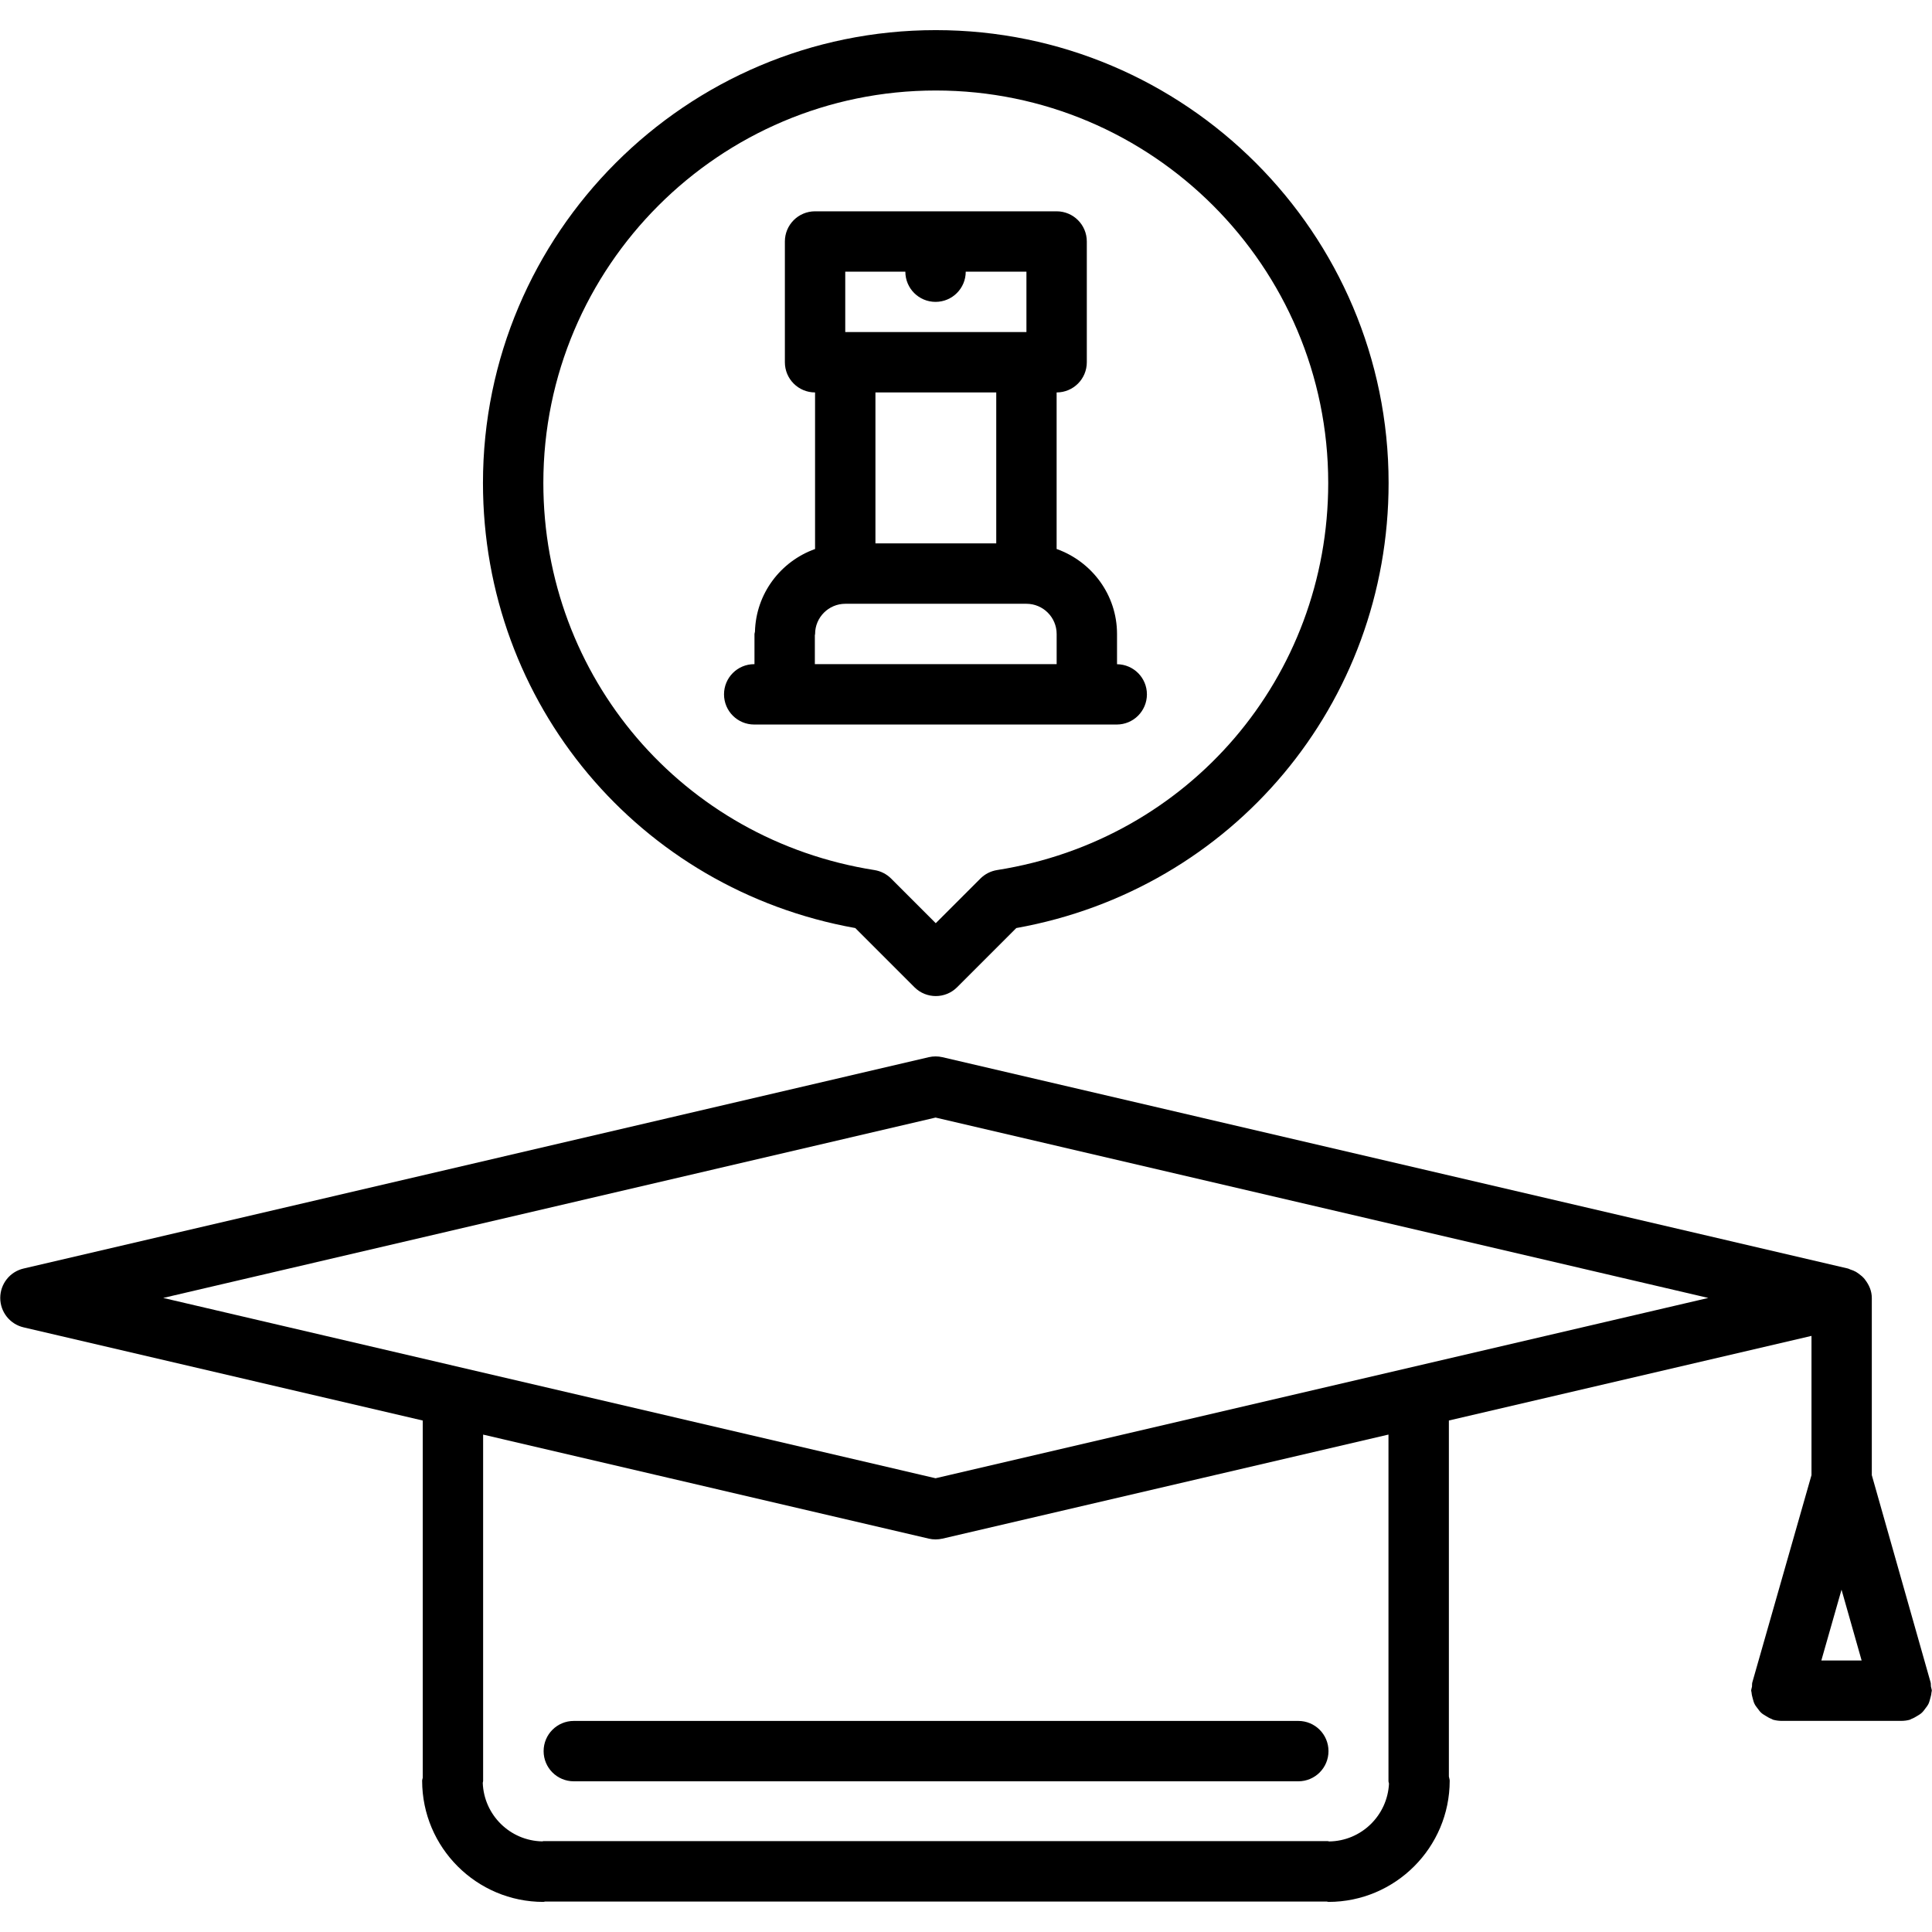 <svg xmlns="http://www.w3.org/2000/svg" id="icons" height="512" viewBox="0 0 64 64" width="512"><g><path d="m63.965 55.869c-.007-.046.002-.091-.011-.137l-1.948-6.866v-5.87c0-.229-.09-.431-.22-.6-.007-.009-.013-.02-.02-.028-.055-.066-.118-.12-.188-.171-.03-.022-.061-.043-.093-.063-.062-.034-.124-.061-.193-.081-.026-.009-.047-.025-.074-.031l-29.998-7.001c-.15-.035-.305-.035-.455 0l-29.985 7.001c-.452.105-.772.509-.772.974s.32.868.772.974l13.224 3.087v11.833c-.004.033-.02.063-.02.097 0 2.214 1.802 4.016 4.016 4.016.021 0 .038-.011.059-.012h25.889c.021.001.038.012.059.012 2.214 0 4.016-1.802 4.016-4.016 0-.048-.021-.09-.027-.136v-11.795l12.012-2.803v4.612l-1.96 6.866c-.014.047-.005.093-.011.141-.007.046-.027.086-.027.134 0 .021.011.038.012.059.005.071.022.137.041.204.017.06.029.118.057.172.027.058.066.105.105.156.039.052.074.104.123.146.045.041.098.069.15.102.059.036.116.071.183.095.021.007.034.022.055.028.091.025.182.037.272.038h.002 3.984.002c.09-.001.181-.012.271-.038.021-.006.035-.021.055-.028.066-.023.123-.058.183-.094.053-.032.106-.062.151-.103.048-.043.084-.093.122-.145.039-.052.078-.1.106-.157.026-.055.04-.114.057-.175.019-.066.036-.13.041-.2.001-.021.012-.039.012-.061-.002-.048-.022-.089-.029-.136zm-2.962-3.209.666 2.346h-1.335zm-14.991 6.426c-.053 1.056-.916 1.9-1.981 1.914-.017-.001-.029-.01-.046-.01h-25.985c-.014 0-.025.007-.039.008-1.067-.021-1.93-.875-1.969-1.938.001-.021.012-.038.012-.06v-11.477l14.761 3.446c.075.018.151.026.228.026s.152-.009.228-.026l14.774-3.447v11.478c-.001.03.014.056.017.086zm-15.02-10.117-25.586-5.973 25.586-5.975 25.598 5.975z"></path><path d="m43.008 57.008h-24c-.553 0-1 .447-1 1s.447 1 1 1h24c.553 0 1-.447 1-1s-.447-1-1-1z"></path><path d="m30.292 32.703c.195.195.451.293.707.293s.512-.098.707-.293l1.96-1.96c7.166-1.284 12.333-7.434 12.333-14.745 0-8.271-6.729-15-15-15s-15 6.729-15 15c0 7.312 5.167 13.461 12.333 14.745zm-12.293-16.705c0-7.168 5.832-13 13-13s13 5.832 13 13c0 6.431-4.613 11.824-10.97 12.824-.209.033-.402.132-.552.281l-1.479 1.479-1.479-1.479c-.149-.149-.343-.248-.552-.281-6.355-1-10.968-6.393-10.968-12.824z"></path><path d="m36.993 24.001c.553 0 1-.447 1-1 0-.549-.442-.992-.99-.998v-1c0-1.303-.839-2.403-2.001-2.817v-5.186c.553 0 1-.447 1-1v-4c0-.553-.447-1-1-1h-8.002c-.553 0-1 .447-1 1v4c0 .553.447 1 1 1v5.187c-1.137.406-1.958 1.472-1.991 2.738-.002.027-.016.051-.016.078v.998h-.009c-.553 0-1 .447-1 1s.447 1 1 1zm-1.99-2h-8.01v-.959c.001-.014.008-.025.008-.039 0-.553.449-1.002 1.002-1.002h5.998c.553 0 1.002.449 1.002 1.002zm-7.003-13.001h1.991c0 .553.447 1 1 1s1-.447 1-1h2.011v2h-6.002zm5.002 4v5.001h-4.002v-5.001z"></path></g></svg>